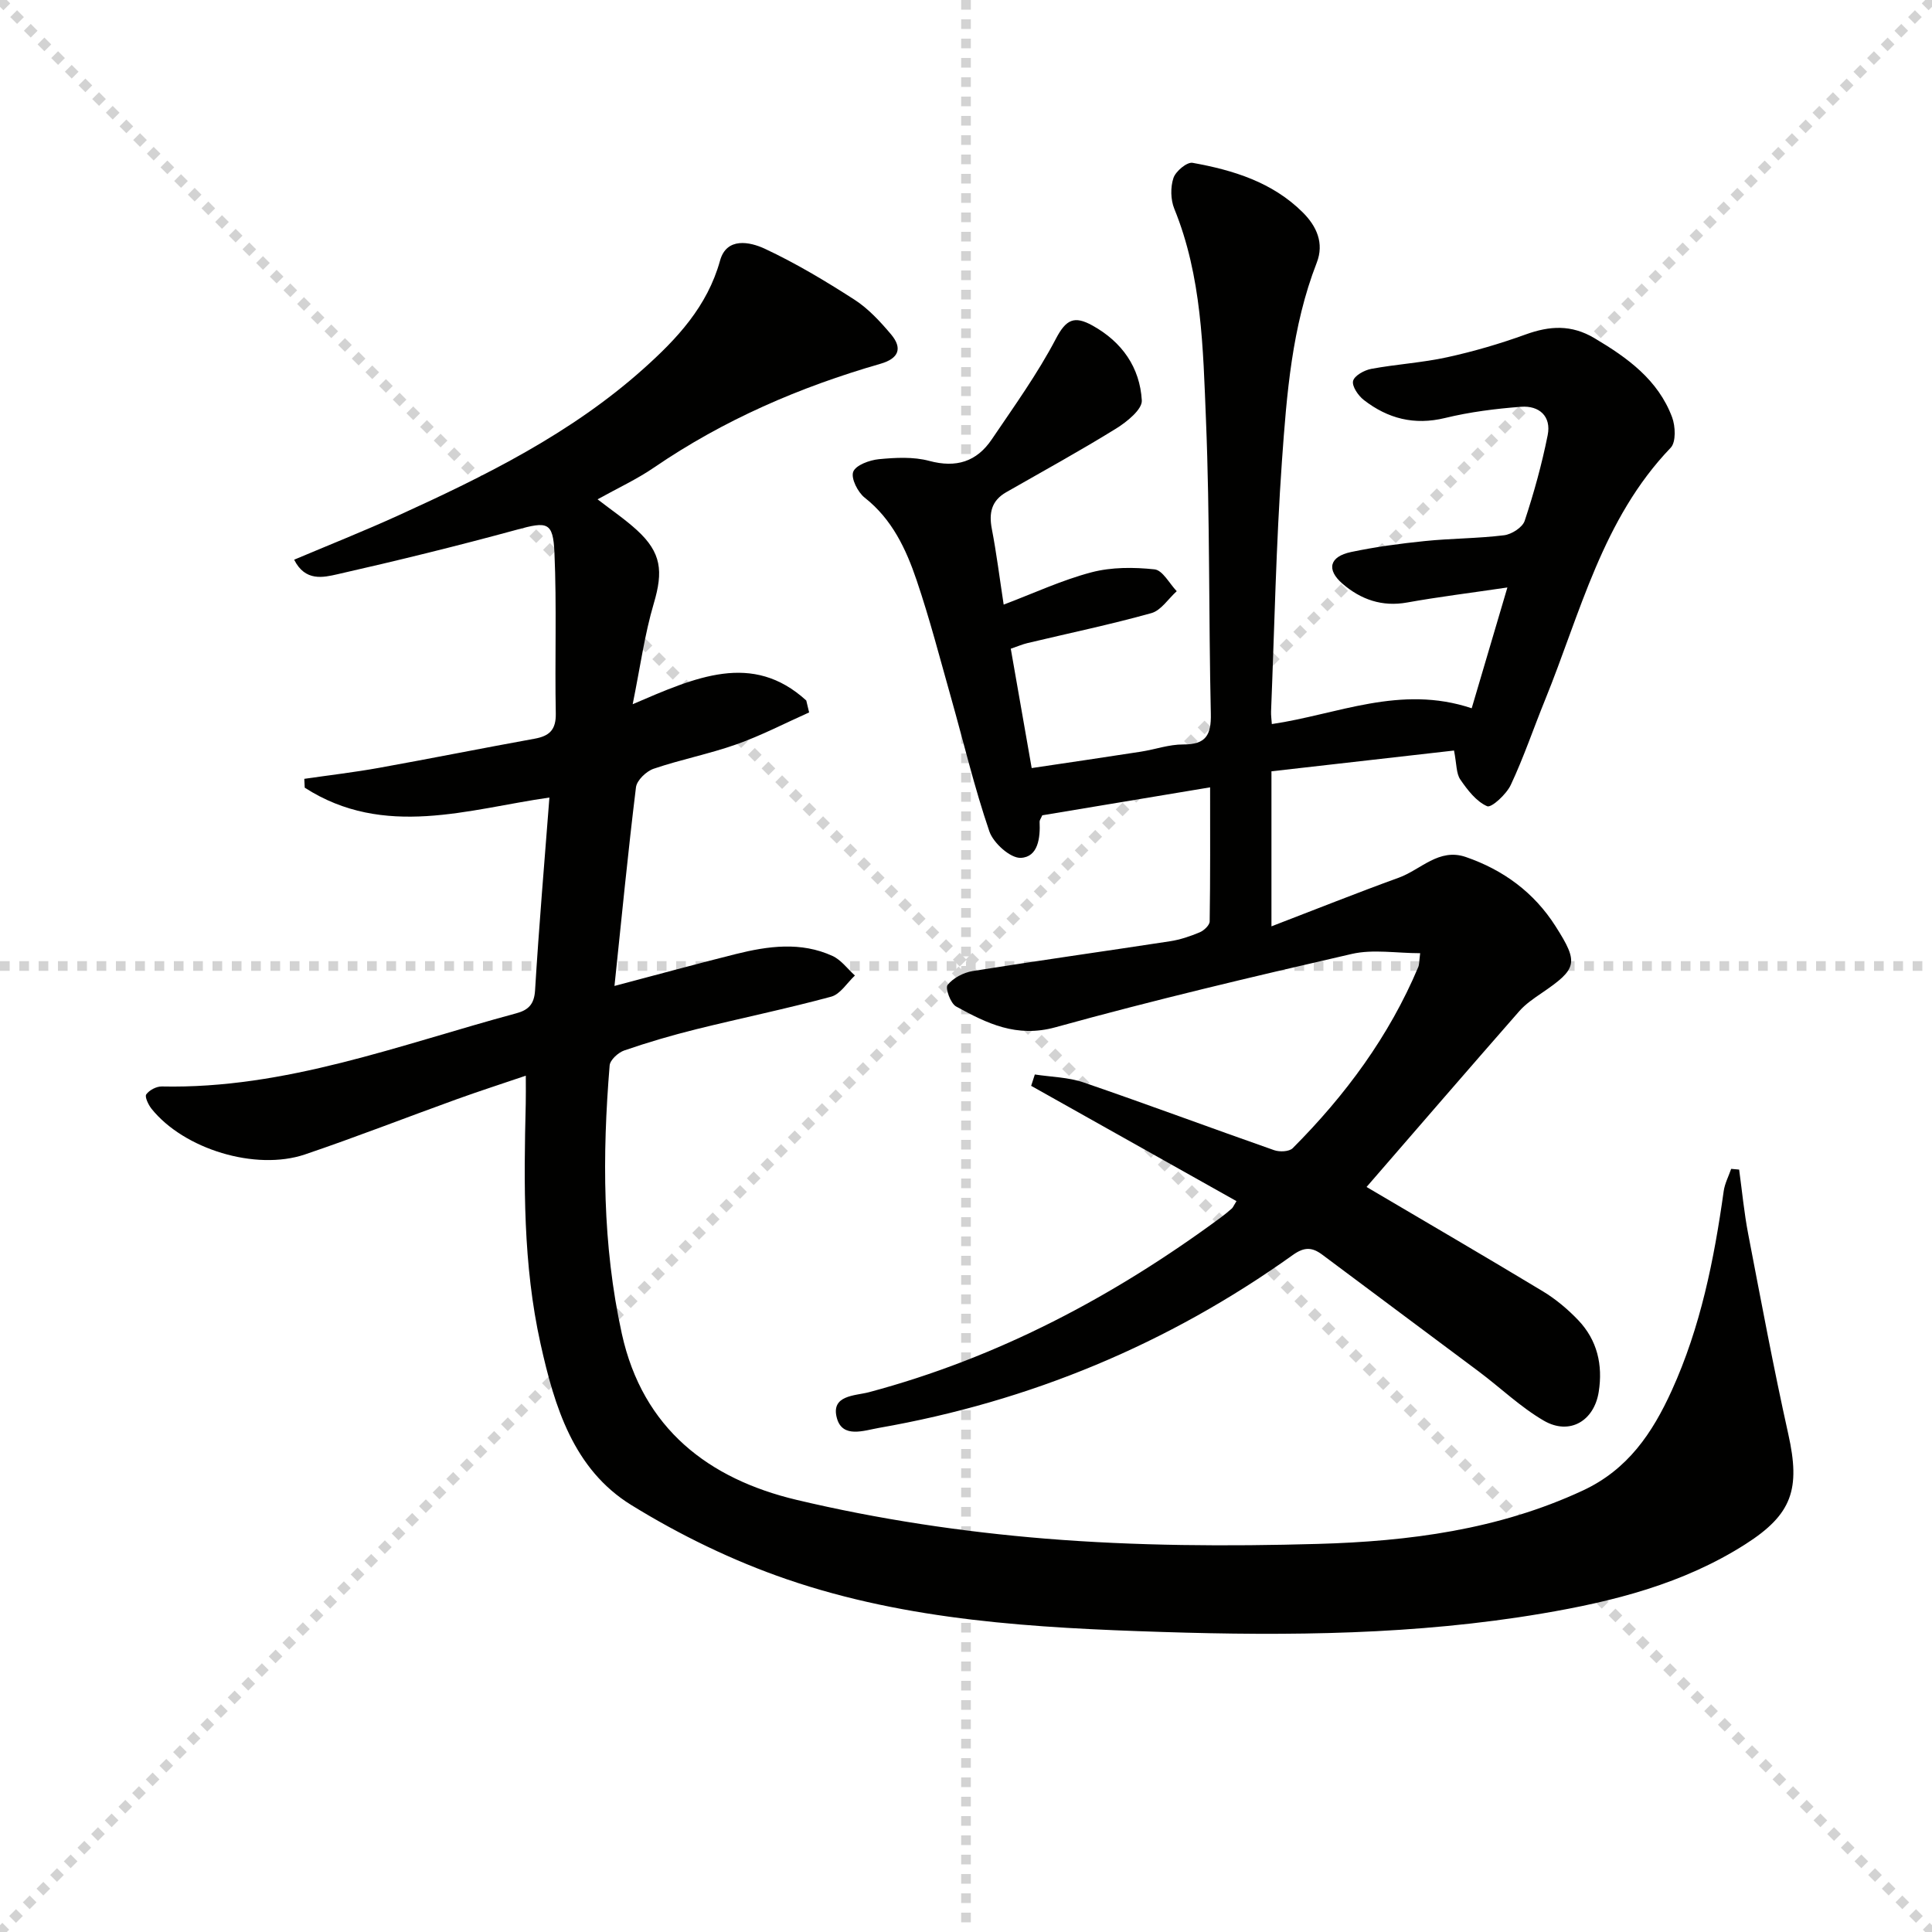 <svg enable-background="new 0 0 400 400" viewBox="0 0 400 400" xmlns="http://www.w3.org/2000/svg"><g stroke="lightgray" stroke-dasharray="1,1" stroke-width="1" transform="scale(2, 2)"><line x1="0" y1="0" x2="200" y2="200"></line><line x1="200" y1="0" x2="0" y2="200"></line><line x1="100" y1="0" x2="100" y2="200"></line><line x1="0" y1="100" x2="200" y2="100"></line></g><path d="m256 248.68c-14.19-7.97-28.35-15.92-42.51-23.87.25-.78.51-1.57.76-2.35 3.38.52 6.94.56 10.13 1.66 13.19 4.52 26.25 9.4 39.41 14.01 1.13.4 3.12.32 3.85-.41 10.9-10.93 19.96-23.18 25.99-37.49.24-.57.19-1.27.4-2.88-4.91 0-9.75-.86-14.15.15-20.53 4.71-41.04 9.56-61.34 15.18-8.09 2.24-14.23-.81-20.59-4.3-1.15-.63-2.29-3.8-1.76-4.46 1.15-1.44 3.29-2.56 5.18-2.87 13.6-2.18 27.24-4.08 40.85-6.17 2.11-.32 4.21-1.03 6.18-1.86.88-.37 2.04-1.47 2.05-2.25.14-9.09.09-18.19.09-27.76-12.16 2.03-23.58 3.93-34.75 5.79-.31.72-.57 1.02-.55 1.32.16 3.35-.31 7.33-3.9 7.49-2.15.1-5.67-3.06-6.5-5.47-3.1-9.06-5.32-18.43-7.93-27.67-2.3-8.13-4.42-16.34-7.13-24.33-2.19-6.46-5.07-12.63-10.75-17.1-1.44-1.13-2.89-4.02-2.38-5.36.52-1.38 3.38-2.42 5.31-2.61 3.45-.33 7.14-.53 10.42.35 5.61 1.51 9.84.16 12.96-4.46 4.62-6.83 9.47-13.57 13.28-20.84 2.11-4.03 3.82-4.79 7.55-2.73 6.16 3.41 9.83 8.7 10.23 15.51.11 1.86-3.09 4.44-5.31 5.82-7.45 4.61-15.14 8.83-22.75 13.18-3.07 1.75-3.63 4.3-2.99 7.62.97 5.03 1.6 10.12 2.45 15.66 6.23-2.36 12.06-5.08 18.18-6.69 4.15-1.09 8.76-1.07 13.06-.61 1.67.18 3.07 2.93 4.59 4.52-1.74 1.56-3.24 3.98-5.25 4.54-8.46 2.36-17.08 4.16-25.64 6.2-1.09.26-2.14.72-3.47 1.17 1.43 8.16 2.83 16.11 4.33 24.71 7.65-1.14 15.12-2.23 22.58-3.39 2.95-.46 5.88-1.52 8.82-1.5 4.66.03 5.79-1.95 5.69-6.36-.46-20.31-.18-40.64-1.01-60.93-.6-14.7-.84-29.6-6.56-43.63-.76-1.88-.81-4.45-.17-6.36.46-1.39 2.79-3.34 3.95-3.14 8.41 1.51 16.53 4 22.82 10.26 2.87 2.86 4.48 6.37 2.89 10.44-5.14 13.21-6.21 27.18-7.2 41.06-1.22 17.25-1.55 34.56-2.25 51.84-.03.81.1 1.63.16 2.6 13.54-1.98 26.6-8.22 41.38-3.27 2.27-7.7 4.63-15.65 7.39-25.01-7.78 1.15-14.3 1.95-20.75 3.11-5.2.94-9.6-.62-13.38-3.88-3.4-2.93-2.71-5.63 1.76-6.57 5.03-1.06 10.16-1.75 15.27-2.27 5.45-.56 10.97-.53 16.41-1.2 1.57-.19 3.82-1.63 4.27-2.99 1.92-5.8 3.56-11.74 4.76-17.73.79-3.92-1.77-6.17-5.52-5.88-5.27.4-10.59 1.07-15.72 2.32-6.38 1.55-11.85.13-16.82-3.72-1.16-.9-2.49-2.84-2.23-3.94s2.33-2.25 3.77-2.51c5.21-.97 10.56-1.27 15.73-2.41 5.49-1.2 10.94-2.8 16.22-4.71 4.98-1.8 9.45-2.09 14.25.76 6.87 4.08 13.17 8.62 16.08 16.37.7 1.87.83 5.15-.29 6.32-14.15 14.74-18.68 34.19-26.03 52.26-2.38 5.85-4.4 11.85-7.08 17.55-.91 1.94-4.01 4.79-4.89 4.41-2.25-.98-4.07-3.36-5.56-5.53-.86-1.25-.74-3.17-1.3-6-12.61 1.43-25.16 2.86-37.8 4.3v32.1c9.15-3.51 17.71-6.94 26.38-10.08 4.54-1.65 8.29-6.19 13.85-4.28 7.78 2.68 14.14 7.34 18.59 14.34 4.84 7.59 4.52 8.8-2.87 13.83-1.64 1.12-3.34 2.27-4.63 3.74-10.72 12.23-21.35 24.55-31.63 36.41 12.29 7.25 24.47 14.34 36.53 21.62 2.67 1.62 5.16 3.71 7.32 5.98 3.91 4.12 5.1 9.23 4.22 14.81-.95 6.05-6.04 9.06-11.36 5.98-4.83-2.81-8.96-6.8-13.47-10.18-10.78-8.08-21.61-16.09-32.38-24.17-2.12-1.59-3.73-1.67-6.12.04-25.82 18.45-54.44 30.34-85.7 35.8-3.13.55-7.52 2.19-8.69-1.98-1.36-4.85 3.78-4.65 6.63-5.41 26.74-7.14 50.69-19.83 72.84-36.17.8-.59 1.57-1.24 2.32-1.89.24-.25.35-.58.93-1.5z" fill="#010100"/><path d="m63 161.25c5.15-.75 10.32-1.35 15.44-2.27 10.77-1.94 21.49-4.09 32.25-6.04 3.05-.55 4.44-1.83 4.38-5.21-.22-11.11.21-22.25-.28-33.35-.28-6.38-1.52-6.42-7.75-4.72-12.32 3.36-24.72 6.41-37.17 9.23-2.92.66-6.68 1.57-8.97-3.01 7.29-3.08 14.48-5.94 21.52-9.14 18.05-8.21 35.81-16.99 50.76-30.35 6.96-6.22 13.26-12.92 15.9-22.44 1.35-4.89 6.16-3.9 9.27-2.45 6.43 3.01 12.57 6.69 18.55 10.54 2.87 1.85 5.33 4.52 7.56 7.16 2.44 2.89 1.65 5.02-2.18 6.12-16.7 4.81-32.48 11.63-46.89 21.49-3.55 2.43-7.5 4.25-11.67 6.57 2.86 2.22 5.68 4.12 8.16 6.39 5.08 4.66 5.44 8.53 3.49 15.13-1.91 6.44-2.81 13.17-4.38 20.9 13.04-5.6 24.78-10.94 35.94-.77.2.82.39 1.65.59 2.47-5 2.23-9.88 4.78-15.02 6.6-5.61 1.99-11.53 3.14-17.17 5.06-1.53.52-3.49 2.4-3.66 3.85-1.66 13.49-2.97 27.03-4.45 41.12 9.13-2.41 17.09-4.6 25.11-6.6 6.69-1.67 13.48-2.61 20.03.39 1.79.82 3.11 2.67 4.64 4.05-1.62 1.51-3.02 3.87-4.91 4.38-9.27 2.51-18.7 4.45-28.02 6.76-4.99 1.24-9.95 2.7-14.81 4.37-1.26.43-2.94 1.96-3.04 3.1-1.53 18.61-1.52 37.14 2.52 55.54 4.34 19.75 18.08 30.11 36.18 34.41 16.88 4.01 34.25 6.62 51.55 8.03 18.71 1.52 37.61 1.62 56.39 1.09 18.77-.53 37.38-2.93 54.82-11.04 9.33-4.33 14.42-11.89 18.43-20.7 5.98-13.14 8.77-27.1 10.76-41.28.22-1.59 1.02-3.09 1.55-4.63.55.05 1.1.1 1.65.15.61 4.46 1.03 8.95 1.88 13.36 2.66 13.83 5.24 27.68 8.3 41.42 2.53 11.35.83 16.59-8.88 22.78-12.87 8.21-27.34 11.86-42.14 14.36-26.05 4.41-52.37 4.65-78.64 3.81-26.24-.84-52.6-2.3-77.69-10.91-11.19-3.84-22.12-9.15-32.2-15.37-11.97-7.39-15.9-20.37-18.79-33.4-3.64-16.39-3.47-33.04-3.06-49.69.04-1.65.01-3.3.01-5.8-5.09 1.73-9.74 3.23-14.34 4.89-10.47 3.78-20.84 7.84-31.37 11.41-10.25 3.47-25.09-1.11-31.77-9.44-.66-.83-1.45-2.49-1.1-2.99.64-.89 2.11-1.66 3.22-1.64 25.62.55 49.22-8.63 73.37-15.14 2.49-.67 3.73-1.83 3.91-4.76.8-13.21 1.93-26.39 2.97-39.92-16.64 2.37-34.21 8.56-50.66-2.04-.04-.63-.06-1.23-.09-1.83z" fill="#010100"/></svg>